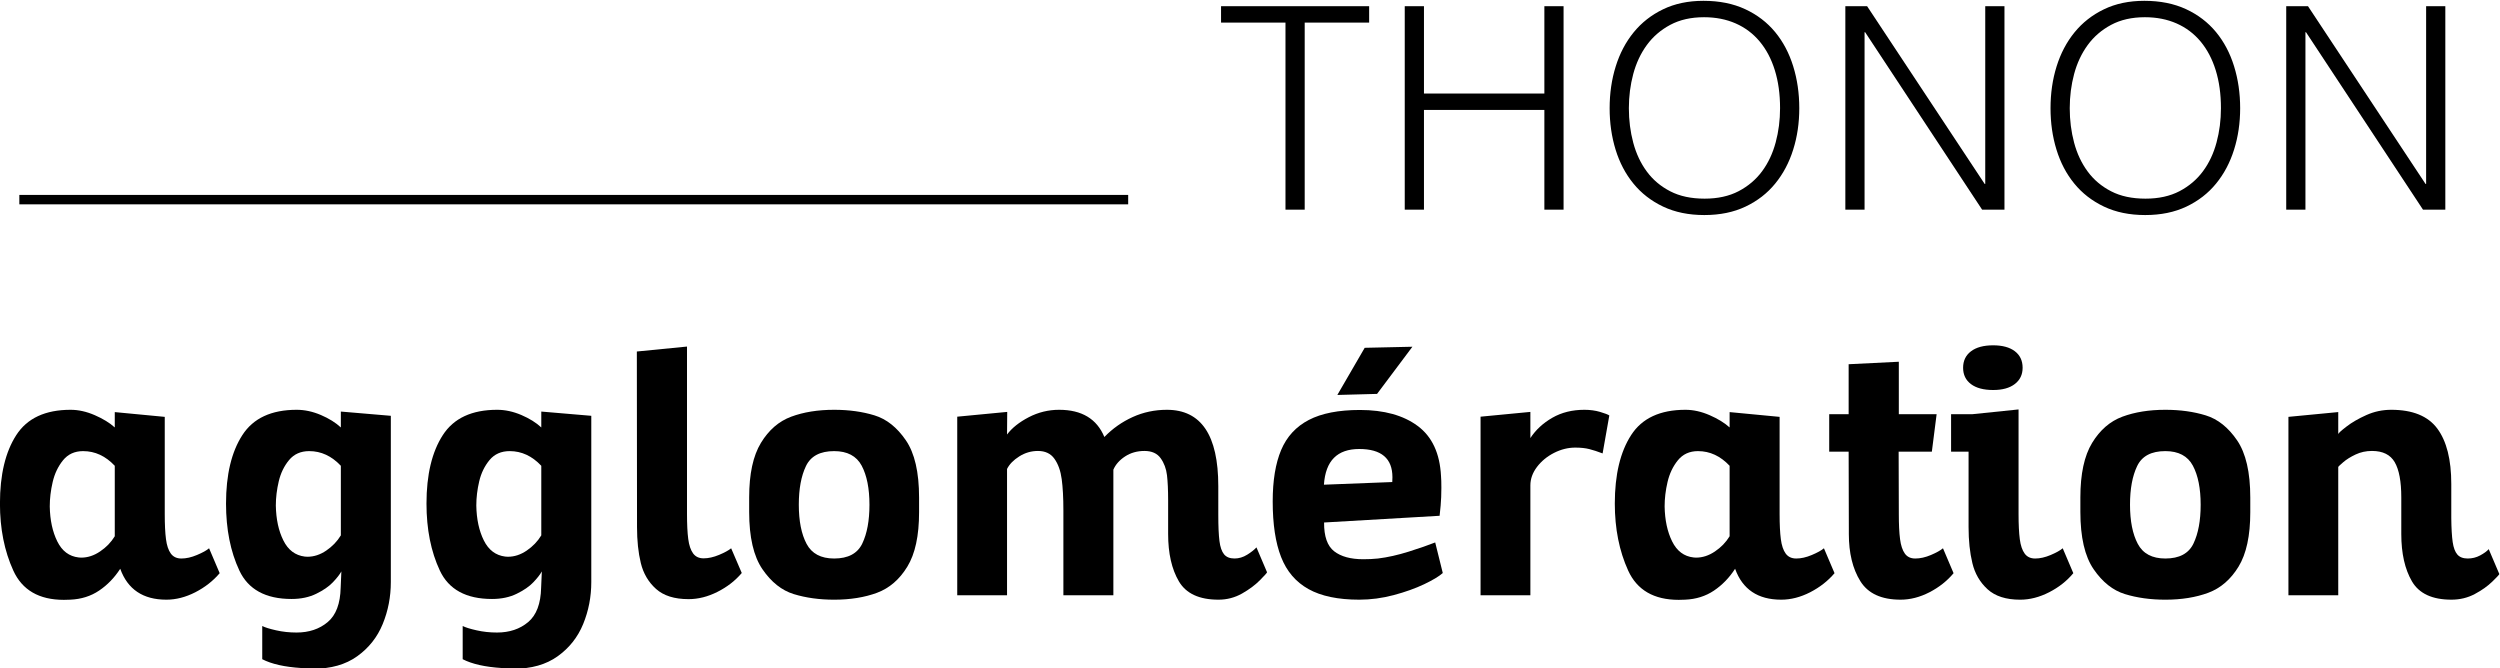 <?xml version="1.0" encoding="UTF-8" standalone="no"?>
<svg
   xmlns:dc="http://purl.org/dc/elements/1.1/"
   xmlns:cc="http://creativecommons.org/ns#"
   xmlns:rdf="http://www.w3.org/1999/02/22-rdf-syntax-ns#"
   xmlns:svg="http://www.w3.org/2000/svg"
   xmlns="http://www.w3.org/2000/svg"
   viewBox="0 0 800 213.788"
   height="213.788"
   width="800"
   xml:space="preserve"
   id="svg833"
   version="1.1"><defs
     id="defs837"><clipPath
       id="clipPath849"
       clipPathUnits="userSpaceOnUse"><path
         id="path847"
         d="M 0,0 H 595.275 V 841.89 H 0 Z" /></clipPath><clipPath
       id="clipPath867"
       clipPathUnits="userSpaceOnUse"><path
         id="path865"
         d="M 0,841.89 V 0 h 106.369 l 147.262,841.89 z" /></clipPath><clipPath
       id="clipPath879"
       clipPathUnits="userSpaceOnUse"><path
         id="path877"
         d="m 51.024,749.961 h 153.071 v 40.905 H 51.024 Z" /></clipPath></defs><g
     transform="matrix(1.333,0,0,-1.333,-68.029,1054.49)"
     id="g841"><g
       id="g989"><path
         id="path963"
         style="fill:#000000;fill-opacity:1;fill-rule:nonzero;stroke:none;stroke-width:5.226"
         d="M 22.615 130.904 C 14.514 130.904 8.718 133.595 5.232 138.994 C 1.746 144.377 0 151.689 0 160.924 C 0 168.951 1.421 176.096 4.27 182.352 C 7.113 188.607 12.512 191.738 20.467 191.738 C 21.371 191.738 22.051 191.718 22.5 191.682 C 26.007 191.53 29.089 190.562 31.744 188.77 C 34.404 186.977 36.652 184.651 38.502 181.787 C 40.875 188.383 45.799 191.682 53.262 191.682 C 56.35 191.682 59.439 190.887 62.527 189.309 C 65.621 187.72 68.219 185.686 70.33 183.203 L 66.939 175.229 C 66.15 175.908 64.859 176.624 63.066 177.377 C 61.279 178.135 59.611 178.506 58.064 178.506 C 56.596 178.506 55.473 177.978 54.699 176.928 C 53.926 175.872 53.408 174.336 53.146 172.318 C 52.88 170.301 52.75 167.619 52.75 164.264 L 52.75 133.166 L 36.752 131.641 L 36.752 136.553 C 35.132 135.089 32.999 133.773 30.359 132.629 C 27.72 131.479 25.14 130.904 22.615 130.904 z M 26.629 144.131 L 26.629 144.133 C 30.439 144.133 33.81 145.699 36.752 148.824 L 36.752 171.383 C 35.581 173.306 34.018 174.925 32.053 176.242 C 30.098 177.57 28.081 178.223 26.006 178.223 L 25.217 178.172 C 22.159 177.832 19.87 176.117 18.35 173.023 C 16.824 169.935 16.018 166.203 15.945 161.828 C 15.945 159.304 16.253 156.707 16.875 154.031 C 17.497 151.35 18.6 149.033 20.184 147.068 C 21.767 145.114 23.916 144.131 26.629 144.131 z "
         transform="matrix(0.75,0,0,-0.75,51.022,790.868)" /><path
         id="path959"
         style="fill:#000000;fill-opacity:1;fill-rule:nonzero;stroke:none;stroke-width:5.226"
         d="M 94.979 130.904 C 86.872 130.904 81.082 133.595 77.596 138.994 C 74.11 144.377 72.363 151.689 72.363 160.924 C 72.363 169.145 73.786 176.284 76.629 182.352 C 79.477 188.419 85.048 191.457 93.342 191.457 C 96.352 191.457 98.993 190.896 101.256 189.783 C 103.519 188.675 105.274 187.464 106.539 186.137 C 107.804 184.82 108.719 183.654 109.283 182.635 L 109.059 187.834 C 108.944 192.961 107.557 196.636 104.902 198.857 C 102.247 201.089 98.913 202.197 94.926 202.197 C 92.663 202.197 90.483 201.966 88.393 201.49 C 86.302 201.02 84.823 200.555 83.955 200.105 L 83.955 210.736 C 86.929 212.278 91.116 213.225 96.504 213.564 C 98.239 213.706 99.499 213.789 100.293 213.789 C 105.948 213.789 110.626 212.461 114.342 209.801 C 118.058 207.141 120.78 203.707 122.51 199.484 C 124.245 195.256 125.113 190.776 125.113 186.025 L 125.113 132.828 L 109.115 131.469 L 109.115 136.553 C 107.453 135.011 105.325 133.684 102.723 132.57 C 100.125 131.462 97.539 130.904 94.979 130.904 z M 98.992 144.131 C 102.797 144.131 106.173 145.699 109.115 148.824 L 109.115 171.1 C 107.945 173.023 106.386 174.643 104.447 175.965 C 102.503 177.287 100.497 177.941 98.428 177.941 L 97.58 177.889 C 94.523 177.512 92.234 175.787 90.713 172.709 C 89.182 169.641 88.383 165.921 88.305 161.547 C 88.305 159.023 88.618 156.44 89.24 153.801 C 89.862 151.161 90.965 148.894 92.549 146.986 C 94.132 145.084 96.28 144.131 98.992 144.131 z "
         transform="matrix(0.75,0,0,-0.75,51.022,790.868)" /><path
         id="path955"
         style="fill:#000000;fill-opacity:1;fill-rule:nonzero;stroke:none;stroke-width:5.226"
         d="M 159.143 130.904 C 151.042 130.904 145.246 133.595 141.76 138.994 C 138.274 144.377 136.527 151.689 136.527 160.924 C 136.527 169.145 137.954 176.284 140.797 182.352 C 143.645 188.419 149.211 191.457 157.5 191.457 C 160.516 191.457 163.16 190.896 165.418 189.783 C 167.681 188.675 169.444 187.464 170.703 186.137 C 171.968 184.82 172.881 183.654 173.445 182.635 L 173.221 187.834 C 173.106 192.961 171.721 196.636 169.066 198.857 C 166.411 201.089 163.083 202.197 159.09 202.197 C 156.827 202.197 154.647 201.966 152.557 201.49 C 150.466 201.02 148.986 200.555 148.113 200.105 L 148.113 210.736 C 151.098 212.278 155.28 213.225 160.668 213.564 C 162.403 213.706 163.663 213.789 164.463 213.789 C 170.113 213.789 174.79 212.461 178.506 209.801 C 182.222 207.141 184.944 203.707 186.674 199.484 C 188.409 195.256 189.277 190.776 189.277 186.025 L 189.277 132.828 L 173.273 131.469 L 173.273 136.553 C 171.617 135.011 169.484 133.684 166.887 132.57 C 164.289 131.462 161.703 130.904 159.143 130.904 z M 163.16 144.131 C 166.965 144.131 170.336 145.699 173.273 148.824 L 173.273 171.1 C 172.108 173.023 170.55 174.643 168.611 175.965 C 166.667 177.287 164.667 177.941 162.592 177.941 L 161.744 177.889 C 158.687 177.512 156.403 175.787 154.877 172.709 C 153.351 169.641 152.546 165.921 152.473 161.547 C 152.473 159.023 152.78 156.44 153.402 153.801 C 154.024 151.161 155.133 148.894 156.711 146.986 C 158.295 145.084 160.442 144.131 163.16 144.131 z "
         transform="matrix(0.75,0,0,-0.75,51.022,790.868)" /><path
         style="fill:#000000;fill-opacity:1;fill-rule:nonzero;stroke:none;stroke-width:3.92"
         d="m 216.255,661.673 c -0.2,1.513 -0.298,3.528 -0.298,6.04 v 40.158 l -12.041,-1.188 0.043,-42.149 c 0,-3.249 0.298,-6.127 0.909,-8.631 0.608,-2.501 1.823,-4.57 3.649,-6.209 1.823,-1.638 4.429,-2.458 7.82,-2.458 2.32,0 4.637,0.584 6.954,1.76 2.321,1.168 4.257,2.677 5.813,4.516 l -2.548,5.931 c -0.619,-0.506 -1.587,-1.035 -2.905,-1.587 -1.313,-0.549 -2.552,-0.827 -3.708,-0.827 -1.101,0 -1.944,0.396 -2.524,1.188 -0.576,0.796 -0.968,1.944 -1.164,3.457"
         id="path951" /><path
         id="path949"
         style="fill:#000000;fill-opacity:1;fill-rule:nonzero;stroke:none;stroke-width:5.226"
         d="M 267.008 130.904 C 261.802 130.904 257.224 131.641 253.268 133.109 C 249.306 134.578 246.076 137.38 243.572 141.504 C 241.064 145.633 239.811 151.444 239.811 158.949 L 239.811 163.584 C 239.811 171.685 241.227 177.799 244.055 181.928 C 246.877 186.051 250.226 188.712 254.088 189.898 C 257.95 191.085 262.257 191.686 267.008 191.686 C 272.208 191.686 276.786 190.943 280.742 189.475 C 284.699 188.001 287.934 185.215 290.438 181.107 C 292.946 177 294.195 171.198 294.195 163.693 L 294.195 159 C 294.195 150.899 292.79 144.785 289.957 140.656 C 287.135 136.533 283.784 133.867 279.922 132.686 C 276.06 131.499 271.759 130.904 267.008 130.904 z M 267.008 144.131 C 271.225 144.131 274.167 145.689 275.824 148.793 C 277.481 151.908 278.312 156.084 278.312 161.32 C 278.312 166.369 277.55 170.499 276.023 173.697 C 274.497 176.901 271.492 178.506 267.008 178.506 C 262.785 178.506 259.842 176.942 258.186 173.816 C 256.524 170.681 255.699 166.506 255.699 161.264 C 255.699 156.21 256.461 152.096 257.992 148.908 C 259.513 145.725 262.518 144.131 267.008 144.131 z "
         transform="matrix(0.75,0,0,-0.75,51.022,790.868)" /><path
         style="fill:#000000;fill-opacity:1;fill-rule:nonzero;stroke:none;stroke-width:3.92"
         d="m 343.498,674.373 c 0,12.214 -4.112,18.317 -12.339,18.317 -2.908,0 -5.648,-0.576 -8.204,-1.736 -2.56,-1.16 -4.829,-2.756 -6.805,-4.794 -1.811,4.355 -5.429,6.53 -10.858,6.53 -2.571,0 -5.006,-0.596 -7.291,-1.78 -2.289,-1.188 -4.029,-2.575 -5.217,-4.155 l 0.043,5.429 -11.998,-1.148 v -42.866 h 11.955 v 30.315 c 0.564,1.129 1.54,2.136 2.928,3.01 1.384,0.878 2.881,1.313 4.492,1.313 1.756,0 3.077,-0.627 3.963,-1.885 0.894,-1.258 1.474,-2.885 1.74,-4.876 0.27,-1.991 0.404,-4.5 0.404,-7.526 v -20.351 h 11.998 v 30.147 c 0.537,1.243 1.478,2.305 2.818,3.179 1.344,0.878 2.893,1.313 4.645,1.313 1.752,0 3.05,-0.576 3.881,-1.736 0.835,-1.16 1.344,-2.524 1.529,-4.092 0.18,-1.568 0.274,-3.567 0.274,-5.997 v -8.102 c 0,-4.665 0.862,-8.459 2.587,-11.387 1.725,-2.924 4.888,-4.39 9.494,-4.39 2.038,0 3.92,0.494 5.644,1.466 1.725,0.976 3.159,2.042 4.304,3.199 1.145,1.16 1.717,1.799 1.717,1.913 l -2.544,5.978 c -0.51,-0.568 -1.25,-1.152 -2.226,-1.76 -0.976,-0.608 -1.987,-0.909 -3.034,-0.909 -1.129,0 -1.968,0.333 -2.524,1.015 -0.549,0.678 -0.917,1.74 -1.098,3.179 -0.184,1.442 -0.278,3.524 -0.278,6.236 z"
         id="path945" /><path
         id="path943"
         style="fill:#000000;fill-opacity:1;fill-rule:nonzero;stroke:none;stroke-width:5.226"
         d="M 435.301 130.961 C 428.486 130.961 423.036 132.022 418.943 134.154 C 414.851 136.281 411.903 139.485 410.09 143.766 C 408.282 148.046 407.383 153.539 407.383 160.244 C 407.383 167.519 408.276 173.447 410.068 178.025 C 411.856 182.604 414.778 186.026 418.834 188.289 C 422.879 190.547 428.298 191.682 435.082 191.682 C 438.772 191.682 442.457 191.19 446.131 190.213 C 449.805 189.23 453.05 188.069 455.861 186.736 C 458.663 185.398 460.655 184.197 461.82 183.146 L 459.395 173.363 C 457.205 174.231 454.382 175.207 450.912 176.305 C 447.442 177.397 444.165 178.13 441.076 178.506 C 439.602 178.663 438.039 178.736 436.377 178.736 C 432.347 178.736 429.239 177.888 427.055 176.189 C 424.87 174.491 423.794 171.424 423.83 166.977 L 460.807 164.828 C 460.885 164.373 460.994 163.282 461.141 161.547 C 461.292 159.817 461.371 157.929 461.371 155.891 C 461.371 154.234 461.334 152.974 461.256 152.102 C 460.885 144.832 458.392 139.486 453.793 136.078 C 449.199 132.665 443.031 130.961 435.301 130.961 z M 435.082 143.453 C 442.169 143.453 445.707 146.474 445.707 152.5 C 445.707 153.174 445.691 153.686 445.654 154.031 L 423.777 154.877 C 424.039 151.03 425.109 148.166 426.996 146.279 C 428.878 144.393 431.575 143.453 435.082 143.453 z "
         transform="matrix(0.75,0,0,-0.75,51.022,790.868)" /><path
         style="fill:#000000;fill-opacity:1;fill-rule:nonzero;stroke:none;stroke-width:3.92"
         d="m 381.613,696.507 -9.537,-0.255 6.569,11.32 11.45,0.255 z"
         id="path939" /><path
         style="fill:#000000;fill-opacity:1;fill-rule:nonzero;stroke:none;stroke-width:3.92"
         d="m 432.578,683.255 c 0.933,-0.239 1.991,-0.584 3.179,-1.039 l 1.611,9.117 c -0.337,0.227 -1.078,0.51 -2.223,0.851 -1.148,0.337 -2.395,0.506 -3.755,0.506 -2.908,0 -5.476,-0.635 -7.698,-1.909 -2.219,-1.27 -3.975,-2.897 -5.276,-4.876 v 6.279 l -11.959,-1.148 v -42.87 h 11.959 v 26.376 c 0,1.556 0.529,3.034 1.588,4.433 1.062,1.399 2.426,2.52 4.092,3.371 1.67,0.843 3.367,1.27 5.092,1.27 1.325,0 2.454,-0.122 3.391,-0.361"
         id="path937" /><path
         id="path935"
         style="fill:#000000;fill-opacity:1;fill-rule:nonzero;stroke:none;stroke-width:5.226"
         d="M 539.498 130.904 C 531.392 130.904 525.596 133.595 522.115 138.994 C 518.629 144.377 516.885 151.689 516.885 160.924 C 516.885 168.951 518.306 176.096 521.154 182.352 C 524.003 188.607 529.397 191.738 537.352 191.738 C 538.256 191.738 538.928 191.718 539.383 191.682 C 542.89 191.53 545.974 190.562 548.629 188.77 C 551.289 186.977 553.542 184.651 555.387 181.787 C 557.759 188.383 562.677 191.682 570.141 191.682 C 573.235 191.682 576.323 190.887 579.412 189.309 C 582.501 187.72 585.103 185.686 587.215 183.203 L 583.822 175.229 C 583.028 175.908 581.739 176.624 579.951 177.377 C 578.164 178.135 576.496 178.506 574.949 178.506 C 573.481 178.506 572.357 177.978 571.584 176.928 C 570.81 175.872 570.293 174.336 570.031 172.318 C 569.765 170.301 569.633 167.619 569.633 164.264 L 569.633 133.166 L 553.631 131.641 L 553.631 136.553 C 552.016 135.089 549.878 133.773 547.244 132.629 C 544.605 131.479 542.022 130.904 539.498 130.904 z M 543.512 144.131 L 543.512 144.133 C 547.322 144.133 550.694 145.699 553.631 148.824 L 553.631 171.383 C 552.465 173.306 550.898 174.925 548.943 176.242 C 546.978 177.57 544.96 178.223 542.891 178.223 L 542.102 178.172 C 539.044 177.832 536.755 176.117 535.229 173.023 C 533.702 169.935 532.903 166.203 532.83 161.828 C 532.83 159.304 533.133 156.707 533.76 154.031 C 534.382 151.35 535.48 149.033 537.068 147.068 C 538.652 145.114 540.799 144.131 543.512 144.131 z "
         transform="matrix(0.75,0,0,-0.75,51.022,790.868)" /><path
         style="fill:#000000;fill-opacity:1;fill-rule:nonzero;stroke:none;stroke-width:3.92"
         d="m 506.865,668.015 -0.043,14.629 h 7.973 l 1.145,8.988 h -9.074 v 12.594 l -12.045,-0.596 v -11.998 h -4.665 v -8.988 h 4.665 l 0.047,-18.619 v -1.148 c 0,-4.574 0.913,-8.349 2.756,-11.316 1.838,-2.971 5.06,-4.453 9.662,-4.453 2.32,0 4.633,0.596 6.938,1.78 2.301,1.192 4.233,2.716 5.786,4.578 l -2.544,5.982 c -0.596,-0.51 -1.556,-1.047 -2.881,-1.611 -1.333,-0.568 -2.591,-0.847 -3.775,-0.847 -1.105,0 -1.936,0.396 -2.501,1.188 -0.564,0.788 -0.949,1.94 -1.145,3.453 -0.2,1.513 -0.298,3.528 -0.298,6.044 z"
         id="path931" /><path
         style="fill:#000000;fill-opacity:1;fill-rule:nonzero;stroke:none;stroke-width:3.92"
         d="m 535.906,661.629 c 0.2,-1.513 0.588,-2.665 1.168,-3.453 0.576,-0.792 1.419,-1.188 2.52,-1.188 1.16,0 2.403,0.282 3.732,0.847 1.329,0.564 2.289,1.101 2.885,1.611 l 2.544,-5.978 c -1.552,-1.87 -3.489,-3.395 -5.809,-4.582 -2.317,-1.184 -4.637,-1.783 -6.954,-1.783 -3.394,0 -5.997,0.839 -7.824,2.505 -1.827,1.67 -3.042,3.759 -3.645,6.276 -0.611,2.516 -0.913,5.401 -0.913,8.651 v 18.105 h -4.198 v 8.992 h 5.088 l 11.109,1.145 v -25.106 c 0,-2.513 0.102,-4.527 0.298,-6.04"
         id="path929" /><path
         style="fill:#000000;fill-opacity:1;fill-rule:nonzero;stroke:none;stroke-width:3.92"
         d="m 524.182,706.726 c 1.258,0.96 3.034,1.442 5.323,1.442 2.234,0 3.971,-0.474 5.213,-1.419 1.246,-0.949 1.866,-2.273 1.866,-3.967 0,-1.638 -0.619,-2.94 -1.866,-3.9 -1.243,-0.964 -2.979,-1.442 -5.213,-1.442 -2.289,0 -4.065,0.474 -5.323,1.419 -1.258,0.949 -1.885,2.254 -1.885,3.924 0,1.666 0.627,2.983 1.885,3.943"
         id="path927" /><path
         id="path925"
         style="fill:#000000;fill-opacity:1;fill-rule:nonzero;stroke:none;stroke-width:5.226"
         d="M 693.096 130.904 C 687.895 130.904 683.312 131.641 679.355 133.109 C 675.399 134.578 672.169 137.38 669.66 141.504 C 667.152 145.633 665.902 151.444 665.902 158.949 L 665.902 163.584 C 665.902 171.685 667.313 177.799 670.141 181.928 C 672.968 186.051 676.314 188.712 680.176 189.898 C 684.038 191.085 688.345 191.686 693.096 191.686 C 698.296 191.686 702.88 190.943 706.836 189.475 C 710.792 188.001 714.021 185.215 716.529 181.107 C 719.038 177 720.287 171.198 720.287 163.693 L 720.287 159 C 720.287 150.899 718.876 144.785 716.049 140.656 C 713.221 136.533 709.878 133.867 706.016 132.686 C 702.153 131.499 697.846 130.904 693.096 130.904 z M 693.096 144.131 C 697.319 144.131 700.255 145.689 701.912 148.793 C 703.574 151.908 704.404 156.084 704.404 161.32 C 704.404 166.369 703.637 170.499 702.111 173.697 C 700.585 176.901 697.58 178.506 693.096 178.506 C 688.873 178.506 685.936 176.942 684.279 173.816 C 682.617 170.681 681.791 166.506 681.791 161.264 C 681.791 156.21 682.549 152.096 684.08 148.908 C 685.601 145.725 688.606 144.131 693.096 144.131 z "
         transform="matrix(0.75,0,0,-0.75,51.022,790.868)" /><path
         style="fill:#000000;fill-opacity:1;fill-rule:nonzero;stroke:none;stroke-width:3.92"
         d="m 625.92,680.095 c 1.043,-1.811 1.568,-4.621 1.568,-8.439 v -8.78 c 0,-4.661 0.855,-8.455 2.567,-11.383 1.713,-2.924 4.868,-4.386 9.478,-4.386 2.034,0 3.904,0.455 5.597,1.356 1.693,0.902 3.101,1.901 4.218,2.991 1.117,1.086 1.674,1.689 1.674,1.803 l -2.544,5.978 c -0.451,-0.51 -1.137,-1.011 -2.058,-1.505 -0.917,-0.494 -1.913,-0.741 -2.983,-0.741 -1.109,0 -1.932,0.318 -2.489,0.956 -0.549,0.635 -0.921,1.627 -1.121,2.987 -0.196,1.356 -0.31,3.277 -0.337,5.766 v 8.181 c 0,5.856 -1.117,10.285 -3.351,13.296 -2.23,3.01 -5.919,4.516 -11.065,4.516 -2.089,0 -4.084,-0.423 -5.978,-1.27 -1.897,-0.851 -3.493,-1.772 -4.794,-2.783 -1.301,-1 -1.948,-1.603 -1.948,-1.799 v 5.303 l -11.959,-1.148 v -42.827 h 11.959 v 30.786 c 0,0.086 0.396,0.466 1.188,1.145 0.788,0.682 1.783,1.297 2.987,1.866 1.203,0.564 2.509,0.847 3.924,0.847 2.599,0 4.421,-0.902 5.468,-2.712"
         id="path921" /></g><path
       id="path919"
       d="M 321.865,744.273 H 55.678 v -2.262 H 321.865 Z"
       style="fill:#000000;fill-opacity:1;fill-rule:nonzero;stroke:none;stroke-width:3.92" /><g
       id="g997"><path
         style="fill:#000000;fill-opacity:1;fill-rule:nonzero;stroke:none;stroke-width:3.92"
         d="m 344.16,785.642 h 15.467 V 740.73 h 4.614 v 44.912 h 15.471 v 3.935 h -35.552 z"
         id="path917" /><path
         style="fill:#000000;fill-opacity:1;fill-rule:nonzero;stroke:none;stroke-width:3.92"
         d="m 392.871,740.73 v 23.95 h 28.904 V 740.73 h 4.61 v 48.848 h -4.61 V 768.615 h -28.904 v 20.963 h -4.614 V 740.73 Z"
         id="path915" /><path
         id="path913"
         style="fill:#000000;fill-opacity:1;fill-rule:nonzero;stroke:none;stroke-width:5.226"
         d="M 545.264 0 C 540.377 0 536.065 0.903 532.328 2.717 C 528.586 4.52 525.455 6.976 522.92 10.086 C 520.385 13.196 518.474 16.828 517.178 20.988 C 515.876 25.148 515.229 29.612 515.229 34.379 C 515.229 39.083 515.866 43.498 517.131 47.627 C 518.401 51.761 520.297 55.378 522.832 58.482 C 525.362 61.592 528.529 64.049 532.328 65.857 C 536.128 67.666 540.528 68.57 545.535 68.57 C 550.542 68.57 554.943 67.666 558.742 65.857 C 562.542 64.049 565.709 61.592 568.238 58.482 C 570.773 55.378 572.686 51.761 573.982 47.627 C 575.284 43.498 575.932 39.083 575.932 34.379 C 575.932 29.612 575.284 25.138 573.982 20.941 C 572.686 16.75 570.758 13.102 568.197 9.992 C 565.631 6.893 562.436 4.447 558.605 2.67 C 554.775 0.893 550.333 2.4805342e-17 545.264 0 z M 545.445 5.248 C 549.182 5.248 552.559 5.911 555.574 7.238 C 558.59 8.566 561.156 10.495 563.268 13.029 C 565.374 15.559 566.988 18.622 568.102 22.213 C 569.22 25.798 569.779 29.853 569.779 34.379 C 569.779 38.178 569.316 41.826 568.375 45.322 C 567.439 48.819 565.992 51.892 564.037 54.547 C 562.072 57.202 559.572 59.328 556.525 60.928 C 553.478 62.522 549.846 63.322 545.623 63.322 C 541.343 63.322 537.68 62.544 534.639 60.971 C 531.587 59.403 529.084 57.296 527.129 54.641 C 525.164 51.986 523.721 48.914 522.785 45.412 C 521.85 41.916 521.385 38.236 521.385 34.379 C 521.385 30.579 521.85 26.926 522.785 23.43 C 523.721 19.939 525.164 16.845 527.129 14.158 C 529.084 11.477 531.587 9.318 534.639 7.688 C 537.68 6.062 541.285 5.248 545.445 5.248 z "
         transform="matrix(0.75,0,0,-0.75,51.022,790.868)" /><path
         style="fill:#000000;fill-opacity:1;fill-rule:nonzero;stroke:none;stroke-width:3.92"
         d="m 526.864,740.73 h 5.362 v 48.848 h -4.614 V 746.904 h -0.133 l -28.226,42.674 h -5.225 V 740.73 h 4.614 v 42.604 h 0.137 z"
         id="path909" /><path
         id="path907"
         style="fill:#000000;fill-opacity:1;fill-rule:nonzero;stroke:none;stroke-width:5.226"
         d="M 686.379 0 C 681.492 0 677.182 0.903 673.445 2.717 C 669.703 4.52 666.572 6.976 664.037 10.086 C 661.502 13.196 659.589 16.828 658.293 20.988 C 656.992 25.148 656.35 29.612 656.35 34.379 C 656.35 39.083 656.982 43.498 658.252 47.627 C 659.517 51.761 661.412 55.378 663.947 58.482 C 666.477 61.592 669.646 64.049 673.445 65.857 C 677.245 67.666 681.644 68.57 686.65 68.57 C 691.657 68.57 696.059 67.666 699.863 65.857 C 703.658 64.049 706.824 61.592 709.354 58.482 C 711.894 55.378 713.802 51.761 715.098 47.627 C 716.399 43.498 717.047 39.083 717.047 34.379 C 717.047 29.612 716.399 25.138 715.098 20.941 C 713.802 16.75 711.873 13.102 709.312 9.992 C 706.746 6.893 703.554 4.447 699.723 2.67 C 695.892 0.893 691.448 0 686.379 0 z M 686.562 5.248 C 690.299 5.248 693.676 5.911 696.691 7.238 C 699.707 8.566 702.273 10.495 704.385 13.029 C 706.491 15.559 708.106 18.622 709.219 22.213 C 710.337 25.798 710.896 29.853 710.896 34.379 C 710.896 38.178 710.431 41.826 709.49 45.322 C 708.555 48.819 707.112 51.892 705.152 54.547 C 703.187 57.202 700.69 59.328 697.643 60.928 C 694.596 62.522 690.963 63.322 686.74 63.322 C 682.46 63.322 678.796 62.544 675.754 60.971 C 672.702 59.403 670.199 57.296 668.244 54.641 C 666.284 51.986 664.836 48.914 663.9 45.412 C 662.965 41.916 662.5 38.236 662.5 34.379 C 662.5 30.579 662.965 26.926 663.9 23.43 C 664.836 19.939 666.284 16.845 668.244 14.158 C 670.199 11.477 672.702 9.318 675.754 7.688 C 678.796 6.062 682.402 5.248 686.562 5.248 z "
         transform="matrix(0.75,0,0,-0.75,51.022,790.868)" /><path
         style="fill:#000000;fill-opacity:1;fill-rule:nonzero;stroke:none;stroke-width:3.92"
         d="m 632.701,740.73 h 5.358 v 48.848 h -4.61 V 746.904 h -0.137 l -28.222,42.674 H 599.865 V 740.73 h 4.614 v 42.604 h 0.133 z"
         id="path883" /></g></g></svg>

